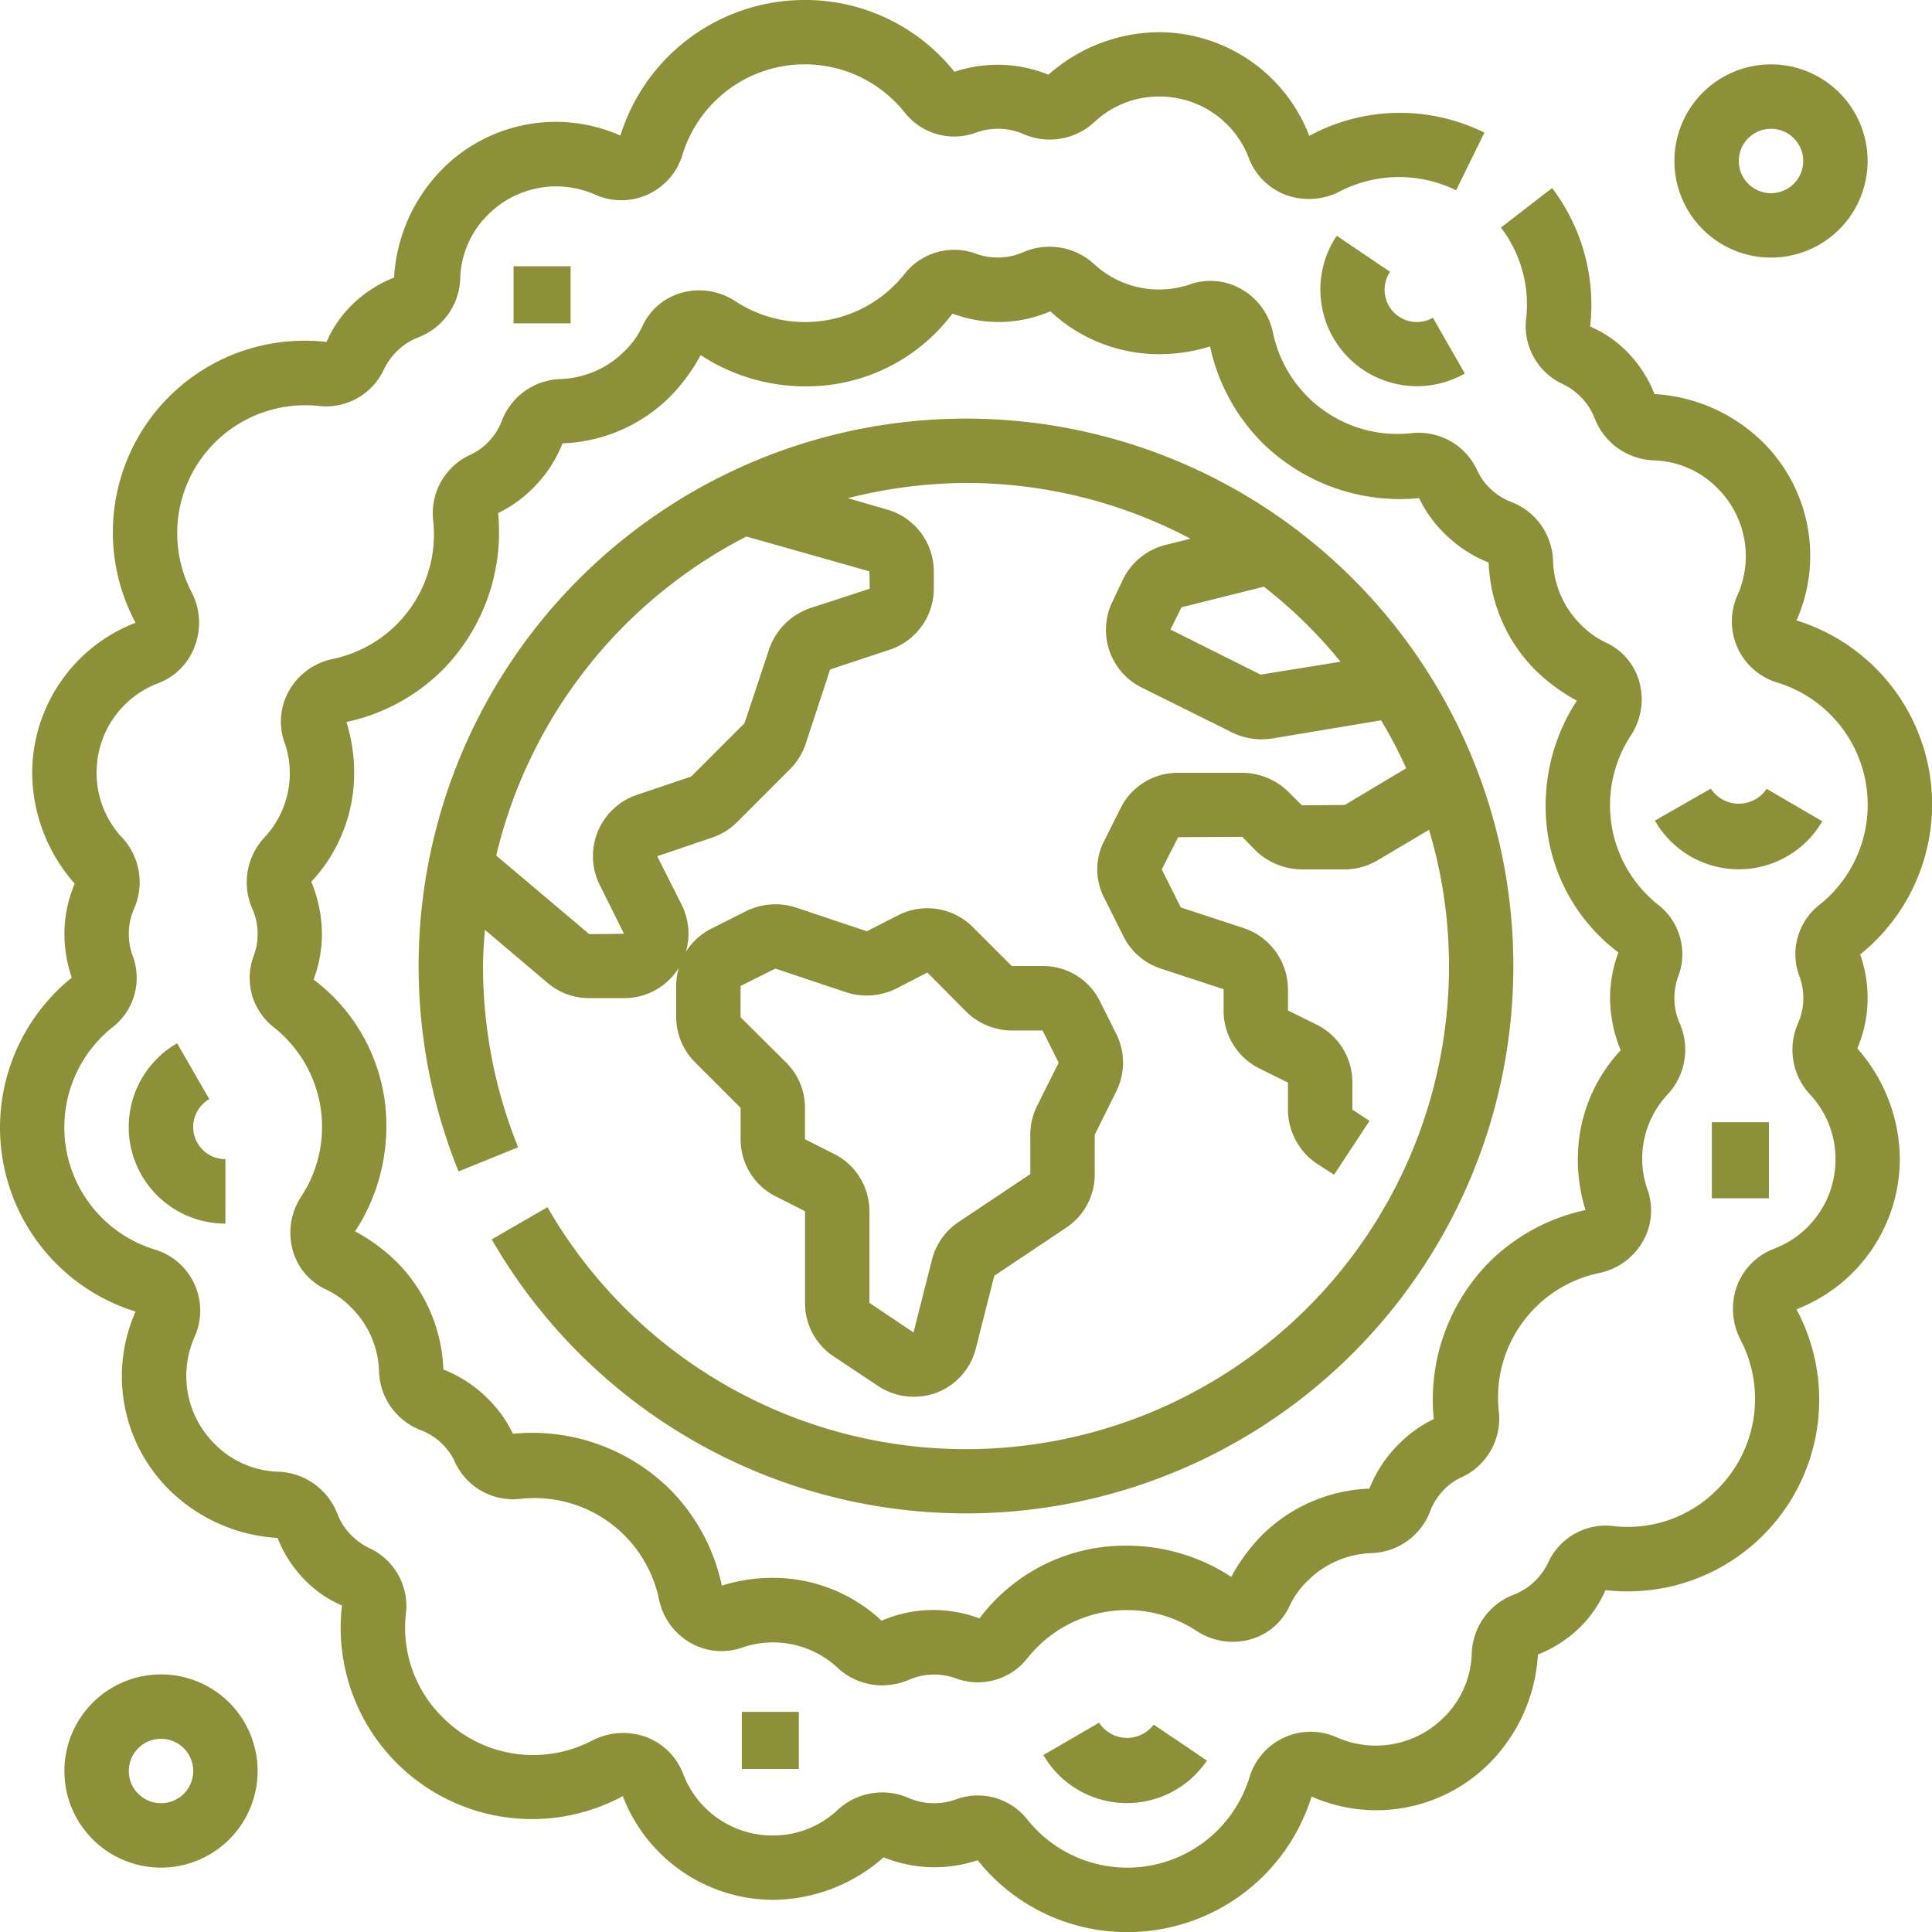 <svg xmlns="http://www.w3.org/2000/svg" width="101.574" height="101.574" viewBox="0 0 101.574 101.574">
  <g id="pollution-industry-global_warming-world-contamination" data-name="pollution-industry-global warming-world-contamination" transform="translate(-2 -2)">
    <path id="Tracciato_1858" data-name="Tracciato 1858" d="M99.647,57.121a8.854,8.854,0,0,1,2.235,5.824,8.478,8.478,0,0,1-5.434,7.889A10.073,10.073,0,0,1,86.408,85.6a6.283,6.283,0,0,1-1.3,1.913,6.658,6.658,0,0,1-2.252,1.473,8.839,8.839,0,0,1-2.539,5.705,8.4,8.4,0,0,1-9.362,1.761,10.139,10.139,0,0,1-9.7,7.127A10.024,10.024,0,0,1,53.4,99.8a7.129,7.129,0,0,1-4.943-.152,8.854,8.854,0,0,1-5.824,2.235,8.485,8.485,0,0,1-7.889-5.451A10.059,10.059,0,0,1,19.979,86.408a6.084,6.084,0,0,1-1.913-1.3,6.658,6.658,0,0,1-1.473-2.252,8.839,8.839,0,0,1-5.705-2.539,8.4,8.4,0,0,1-1.761-9.362A10.124,10.124,0,0,1,5.775,53.4a7.054,7.054,0,0,1-.389-2.3,6.772,6.772,0,0,1,.542-2.641A8.854,8.854,0,0,1,3.693,42.63a8.478,8.478,0,0,1,5.434-7.889A10.073,10.073,0,0,1,19.166,19.979a6.282,6.282,0,0,1,1.3-1.913,6.658,6.658,0,0,1,2.252-1.473,8.839,8.839,0,0,1,2.539-5.705,8.4,8.4,0,0,1,9.362-1.761A10.139,10.139,0,0,1,44.323,2a10.024,10.024,0,0,1,7.855,3.775,7.131,7.131,0,0,1,4.943.152,8.854,8.854,0,0,1,5.824-2.235,8.485,8.485,0,0,1,7.889,5.451,10,10,0,0,1,9.209-.169l-1.49,3.03a6.8,6.8,0,0,0-6.128.068,3.543,3.543,0,0,1-2.844.169,3.349,3.349,0,0,1-1.913-1.9,5.016,5.016,0,0,0-4.723-3.267,4.959,4.959,0,0,0-3.42,1.354,3.447,3.447,0,0,1-3.741.609,3.376,3.376,0,0,0-2.506-.051,3.316,3.316,0,0,1-3.724-1.083A6.721,6.721,0,0,0,37.873,10.16a3.357,3.357,0,0,1-4.6,2.065,5.063,5.063,0,0,0-5.62,1.067,4.886,4.886,0,0,0-1.456,3.369,3.435,3.435,0,0,1-2.218,3.081,3.272,3.272,0,0,0-1.117.728,3.5,3.5,0,0,0-.66.914,3.354,3.354,0,0,1-3.4,1.964,6.728,6.728,0,0,0-6.721,9.8,3.474,3.474,0,0,1,.152,2.844,3.272,3.272,0,0,1-1.879,1.913A5.016,5.016,0,0,0,7.079,42.63a4.959,4.959,0,0,0,1.354,3.42,3.447,3.447,0,0,1,.609,3.741,3.217,3.217,0,0,0-.271,1.3,3.283,3.283,0,0,0,.22,1.2,3.291,3.291,0,0,1-1.083,3.724A6.721,6.721,0,0,0,10.16,67.7a3.357,3.357,0,0,1,2.065,4.6,5.035,5.035,0,0,0,1.067,5.62,4.886,4.886,0,0,0,3.369,1.456A3.462,3.462,0,0,1,19.742,81.6a3.272,3.272,0,0,0,.728,1.117,3.5,3.5,0,0,0,.914.66,3.354,3.354,0,0,1,1.964,3.4,6.6,6.6,0,0,0,1.913,5.5A6.7,6.7,0,0,0,33.149,93.5a3.543,3.543,0,0,1,2.844-.169,3.349,3.349,0,0,1,1.913,1.9A5.016,5.016,0,0,0,42.63,98.5a4.958,4.958,0,0,0,3.42-1.354,3.447,3.447,0,0,1,3.741-.609,3.376,3.376,0,0,0,2.505.051,3.316,3.316,0,0,1,3.724,1.083A6.721,6.721,0,0,0,67.7,95.414a3.357,3.357,0,0,1,4.6-2.065,5.063,5.063,0,0,0,5.62-1.067,4.886,4.886,0,0,0,1.456-3.369A3.435,3.435,0,0,1,81.6,85.833a3.273,3.273,0,0,0,1.117-.728,3.5,3.5,0,0,0,.66-.914,3.33,3.33,0,0,1,3.4-1.964,6.6,6.6,0,0,0,5.5-1.913A6.7,6.7,0,0,0,93.5,72.425a3.543,3.543,0,0,1-.169-2.844,3.349,3.349,0,0,1,1.9-1.913A5.016,5.016,0,0,0,98.5,62.945a4.958,4.958,0,0,0-1.354-3.42,3.447,3.447,0,0,1-.609-3.741,3.216,3.216,0,0,0,.271-1.3,3.283,3.283,0,0,0-.22-1.2,3.291,3.291,0,0,1,1.083-3.724,6.721,6.721,0,0,0-2.252-11.681,3.357,3.357,0,0,1-2.065-4.6,5.035,5.035,0,0,0-1.067-5.62,4.886,4.886,0,0,0-3.369-1.456,3.462,3.462,0,0,1-3.081-2.218,3.272,3.272,0,0,0-.728-1.117,3.5,3.5,0,0,0-.914-.66,3.354,3.354,0,0,1-1.964-3.4,6.65,6.65,0,0,0-1.32-4.842L83.6,11.887a10.137,10.137,0,0,1,2,7.279,6.084,6.084,0,0,1,1.913,1.3,6.658,6.658,0,0,1,1.473,2.252,8.839,8.839,0,0,1,5.705,2.539,8.4,8.4,0,0,1,1.761,9.362A10.124,10.124,0,0,1,99.8,52.178a7.054,7.054,0,0,1,.389,2.3A6.771,6.771,0,0,1,99.647,57.121Z" transform="translate(0 0)" fill="#8d9038"/>
    <path id="Tracciato_1859" data-name="Tracciato 1859" d="M84.993,50.475a3.217,3.217,0,0,1-.271-1.3,3.283,3.283,0,0,1,.22-1.2,3.291,3.291,0,0,0-1.083-3.724,6.673,6.673,0,0,1-1.439-8.871,3.459,3.459,0,0,0,.457-2.844,3.216,3.216,0,0,0-1.727-2.048,4.5,4.5,0,0,1-1.354-.965,4.918,4.918,0,0,1-1.456-3.369,3.418,3.418,0,0,0-2.218-3.081A3.273,3.273,0,0,1,75,22.339a3.091,3.091,0,0,1-.643-.914,3.386,3.386,0,0,0-3.42-1.964,6.685,6.685,0,0,1-7.313-5.248,3.437,3.437,0,0,0-1.693-2.336,3.286,3.286,0,0,0-2.675-.237,5.023,5.023,0,0,1-5.045-1.067,3.47,3.47,0,0,0-3.758-.609,3.33,3.33,0,0,1-2.489.051A3.316,3.316,0,0,0,44.244,11.1a6.673,6.673,0,0,1-8.871,1.439,3.459,3.459,0,0,0-2.844-.457,3.217,3.217,0,0,0-2.048,1.727,4.5,4.5,0,0,1-.965,1.354,4.994,4.994,0,0,1-3.369,1.456,3.418,3.418,0,0,0-3.081,2.218,3.272,3.272,0,0,1-.728,1.117,3.091,3.091,0,0,1-.914.643,3.386,3.386,0,0,0-1.964,3.42,6.685,6.685,0,0,1-5.248,7.313,3.437,3.437,0,0,0-2.336,1.693,3.286,3.286,0,0,0-.237,2.675,4.833,4.833,0,0,1,.288,1.625,4.959,4.959,0,0,1-1.354,3.42,3.447,3.447,0,0,0-.609,3.741,3.217,3.217,0,0,1,.271,1.3,3.283,3.283,0,0,1-.22,1.2A3.291,3.291,0,0,0,11.1,50.712a6.673,6.673,0,0,1,1.439,8.871,3.459,3.459,0,0,0-.457,2.844,3.217,3.217,0,0,0,1.727,2.048,4.5,4.5,0,0,1,1.354.965,4.918,4.918,0,0,1,1.456,3.369,3.418,3.418,0,0,0,2.218,3.081,3.272,3.272,0,0,1,1.117.728,3.091,3.091,0,0,1,.643.914,3.366,3.366,0,0,0,3.42,1.964,6.685,6.685,0,0,1,7.313,5.248A3.437,3.437,0,0,0,33.02,83.08a3.286,3.286,0,0,0,2.675.237,4.986,4.986,0,0,1,5.045,1.067,3.428,3.428,0,0,0,2.319.914,3.663,3.663,0,0,0,1.439-.3,3.33,3.33,0,0,1,2.489-.051,3.316,3.316,0,0,0,3.724-1.083,6.673,6.673,0,0,1,8.871-1.439,3.459,3.459,0,0,0,2.844.457,3.216,3.216,0,0,0,2.048-1.727A4.5,4.5,0,0,1,65.44,79.8a4.994,4.994,0,0,1,3.369-1.456,3.418,3.418,0,0,0,3.081-2.218A3.272,3.272,0,0,1,72.617,75a3.092,3.092,0,0,1,.914-.643,3.386,3.386,0,0,0,1.964-3.42,6.685,6.685,0,0,1,5.248-7.313,3.437,3.437,0,0,0,2.336-1.693,3.286,3.286,0,0,0,.237-2.675,4.833,4.833,0,0,1-.288-1.625,4.958,4.958,0,0,1,1.354-3.42,3.447,3.447,0,0,0,.609-3.741Zm-5.35,7.161a8.949,8.949,0,0,0,.406,2.675A10.183,10.183,0,0,0,75,63.036a10.289,10.289,0,0,0-2.98,7.263,9.86,9.86,0,0,0,.051,1,6.556,6.556,0,0,0-1.845,1.321,6.856,6.856,0,0,0-1.541,2.336,8.442,8.442,0,0,0-5.654,2.455,9.67,9.67,0,0,0-1.608,2.184,10.019,10.019,0,0,0-5.485-1.642,9.582,9.582,0,0,0-7.753,3.826,6.87,6.87,0,0,0-5.146.119,8.344,8.344,0,0,0-5.722-2.252,8.949,8.949,0,0,0-2.675.406A10.183,10.183,0,0,0,31.92,75a10.31,10.31,0,0,0-8.261-2.929,6.557,6.557,0,0,0-1.32-1.845A6.856,6.856,0,0,0,20,68.69a8.442,8.442,0,0,0-2.455-5.654,9.669,9.669,0,0,0-2.184-1.608,10.061,10.061,0,0,0,1.642-5.485,9.582,9.582,0,0,0-3.826-7.753,6.868,6.868,0,0,0,.44-2.4,7.351,7.351,0,0,0-.559-2.743,8.344,8.344,0,0,0,2.252-5.722,8.949,8.949,0,0,0-.406-2.675,10.183,10.183,0,0,0,5.045-2.726,10.31,10.31,0,0,0,2.929-8.261,6.557,6.557,0,0,0,1.845-1.32A6.856,6.856,0,0,0,26.266,20a8.443,8.443,0,0,0,5.654-2.455,9.67,9.67,0,0,0,1.608-2.184,10.019,10.019,0,0,0,5.485,1.642,9.582,9.582,0,0,0,7.754-3.826,6.87,6.87,0,0,0,5.146-.119,8.344,8.344,0,0,0,5.722,2.252,8.949,8.949,0,0,0,2.675-.406,10.183,10.183,0,0,0,2.726,5.045A10.31,10.31,0,0,0,71.3,22.88a6.557,6.557,0,0,0,1.32,1.845,6.856,6.856,0,0,0,2.336,1.541,8.442,8.442,0,0,0,2.455,5.654,9.67,9.67,0,0,0,2.184,1.608,10.061,10.061,0,0,0-1.642,5.485,9.582,9.582,0,0,0,3.826,7.753,6.868,6.868,0,0,0-.44,2.4,7.351,7.351,0,0,0,.559,2.743,8.344,8.344,0,0,0-2.252,5.722Z" transform="translate(5.309 5.309)" fill="#8d9038"/>
    <path id="Tracciato_1860" data-name="Tracciato 1860" d="M43.78,15A28.788,28.788,0,0,0,17.1,54.58l3.132-1.27a25.4,25.4,0,0,1-1.845-9.531c0-.643.051-1.27.1-1.9l3.318,2.81a3.369,3.369,0,0,0,2.167.779H25.8a3.364,3.364,0,0,0,2.878-1.591,3.467,3.467,0,0,0-.135.948v1.625a3.367,3.367,0,0,0,1,2.4l2.387,2.387v1.642a3.355,3.355,0,0,0,1.879,3.03l1.507.762v4.808a3.36,3.36,0,0,0,1.507,2.827l2.319,1.541a3.33,3.33,0,0,0,1.9.576,3.439,3.439,0,0,0,1.219-.22A3.386,3.386,0,0,0,44.3,63.874l.965-3.809,3.775-2.522a3.36,3.36,0,0,0,1.507-2.827V52.65l1.134-2.285a3.371,3.371,0,0,0,0-3.013l-.846-1.693a3.337,3.337,0,0,0-3.03-1.879H46.183l-2.031-2.031a3.374,3.374,0,0,0-3.928-.643l-1.659.846L34.824,40.7a3.52,3.52,0,0,0-2.59.186l-1.811.914a3.347,3.347,0,0,0-1.371,1.236,3.406,3.406,0,0,0-.22-2.472l-1.287-2.556,2.793-.948a3.386,3.386,0,0,0,1.388-.83l2.81-2.81a3.386,3.386,0,0,0,.813-1.32l1.287-3.911,3.166-1.05a3.386,3.386,0,0,0,2.285-3.2v-.914a3.386,3.386,0,0,0-2.421-3.233l-2.1-.609a25.812,25.812,0,0,1,6.213-.8,25.219,25.219,0,0,1,11.8,2.931l-1.274.319a3.411,3.411,0,0,0-2.252,1.778L51.5,24.582a3.386,3.386,0,0,0,1.507,4.554l4.74,2.353a3.464,3.464,0,0,0,1.557.372c.169,0,.356-.017.525-.034l5.773-.965a23.818,23.818,0,0,1,1.32,2.522l-3.233,1.93-2.252.017-.745-.745a3.5,3.5,0,0,0-2.387-.965H54.936a3.352,3.352,0,0,0-3.03,1.862l-.83,1.659a3.259,3.259,0,0,0-.017,3.081l1,2a3.35,3.35,0,0,0,1.964,1.693L57.323,45v1.117A3.386,3.386,0,0,0,59.2,49.163l1.507.745V51.33a3.431,3.431,0,0,0,1.524,2.844l.9.576,1.862-2.827-.9-.593V49.908a3.386,3.386,0,0,0-1.879-3.047l-1.507-.745V45a3.411,3.411,0,0,0-2.336-3.217l-3.3-1.083-1-2,.863-1.693,3.369-.017.745.762a3.565,3.565,0,0,0,2.387.948h2.252a3.453,3.453,0,0,0,1.727-.474l2.709-1.608a25,25,0,0,1,1.05,7.161,25.394,25.394,0,0,1-47.4,12.68l-2.929,1.693A28.779,28.779,0,1,0,43.78,15ZM31.929,44.829l1.828-.914L37.5,45.168a3.491,3.491,0,0,0,2.607-.2l1.642-.846,2.031,2.048a3.438,3.438,0,0,0,2.4,1h1.625l.846,1.693-1.134,2.268a3.413,3.413,0,0,0-.356,1.524v2.065L43.39,57.238a3.372,3.372,0,0,0-1.405,2l-.965,3.809L38.7,61.487V56.679a3.355,3.355,0,0,0-1.879-3.03l-1.507-.762V51.245a3.367,3.367,0,0,0-1-2.4l-2.387-2.37Zm6.772-21.8.017.914-3.166,1.033A3.479,3.479,0,0,0,33.436,27.1l-1.3,3.911-2.81,2.81-2.861.965a3.4,3.4,0,0,0-1.947,4.723L25.8,42.086l-1.828.017L19.08,37.973A25.454,25.454,0,0,1,32.234,21.2ZM59.27,28.459l-4.74-2.37.576-1.168,4.334-1.083a24.674,24.674,0,0,1,4.029,3.944Z" transform="translate(9.008 9.008)" fill="#8d9038"/>
    <path id="Tracciato_1861" data-name="Tracciato 1861" d="M9.079,54a5.079,5.079,0,1,0,5.079,5.079A5.079,5.079,0,0,0,9.079,54Zm0,6.772a1.693,1.693,0,1,1,1.693-1.693A1.693,1.693,0,0,1,9.079,60.772Z" transform="translate(1.386 36.031)" fill="#8d9038"/>
    <path id="Tracciato_1862" data-name="Tracciato 1862" d="M59.079,14.157A5.079,5.079,0,1,0,54,9.079,5.079,5.079,0,0,0,59.079,14.157Zm0-6.772a1.693,1.693,0,1,1-1.693,1.693A1.693,1.693,0,0,1,59.079,7.386Z" transform="translate(36.031 1.386)" fill="#8d9038"/>
    <path id="Tracciato_1863" data-name="Tracciato 1863" d="M43.867,9.322A5.079,5.079,0,0,0,50.6,16.564l-1.678-2.932a1.695,1.695,0,0,1-2.252-2.414Z" transform="translate(28.412 5.073)" fill="#8d9038"/>
    <path id="Tracciato_1864" data-name="Tracciato 1864" d="M37.332,55.5,34.4,57.2a5.079,5.079,0,0,0,8.6.291L40.2,55.6a1.75,1.75,0,0,1-2.869-.1Z" transform="translate(22.454 37.07)" fill="#8d9038"/>
    <path id="Tracciato_1865" data-name="Tracciato 1865" d="M10.235,37.335,8.542,34.4a5.079,5.079,0,0,0,2.539,9.48V40.494a1.693,1.693,0,0,1-.846-3.159Z" transform="translate(2.769 22.45)" fill="#8d9038"/>
    <rect id="Rettangolo_191" data-name="Rettangolo 191" width="3" height="3" transform="translate(29 16)" fill="#8d9038"/>
    <rect id="Rettangolo_192" data-name="Rettangolo 192" width="3" height="3" transform="translate(41 92)" fill="#8d9038"/>
    <rect id="Rettangolo_193" data-name="Rettangolo 193" width="3" height="4" transform="translate(92 61)" fill="#8d9038"/>
    <path id="Tracciato_1866" data-name="Tracciato 1866" d="M62.2,28.211,59.269,26.5a1.762,1.762,0,0,1-2.936-.01l-2.939,1.681a5.079,5.079,0,0,0,8.8.034Z" transform="translate(35.612 16.972)" fill="#8d9038"/>
  </g>
</svg>
